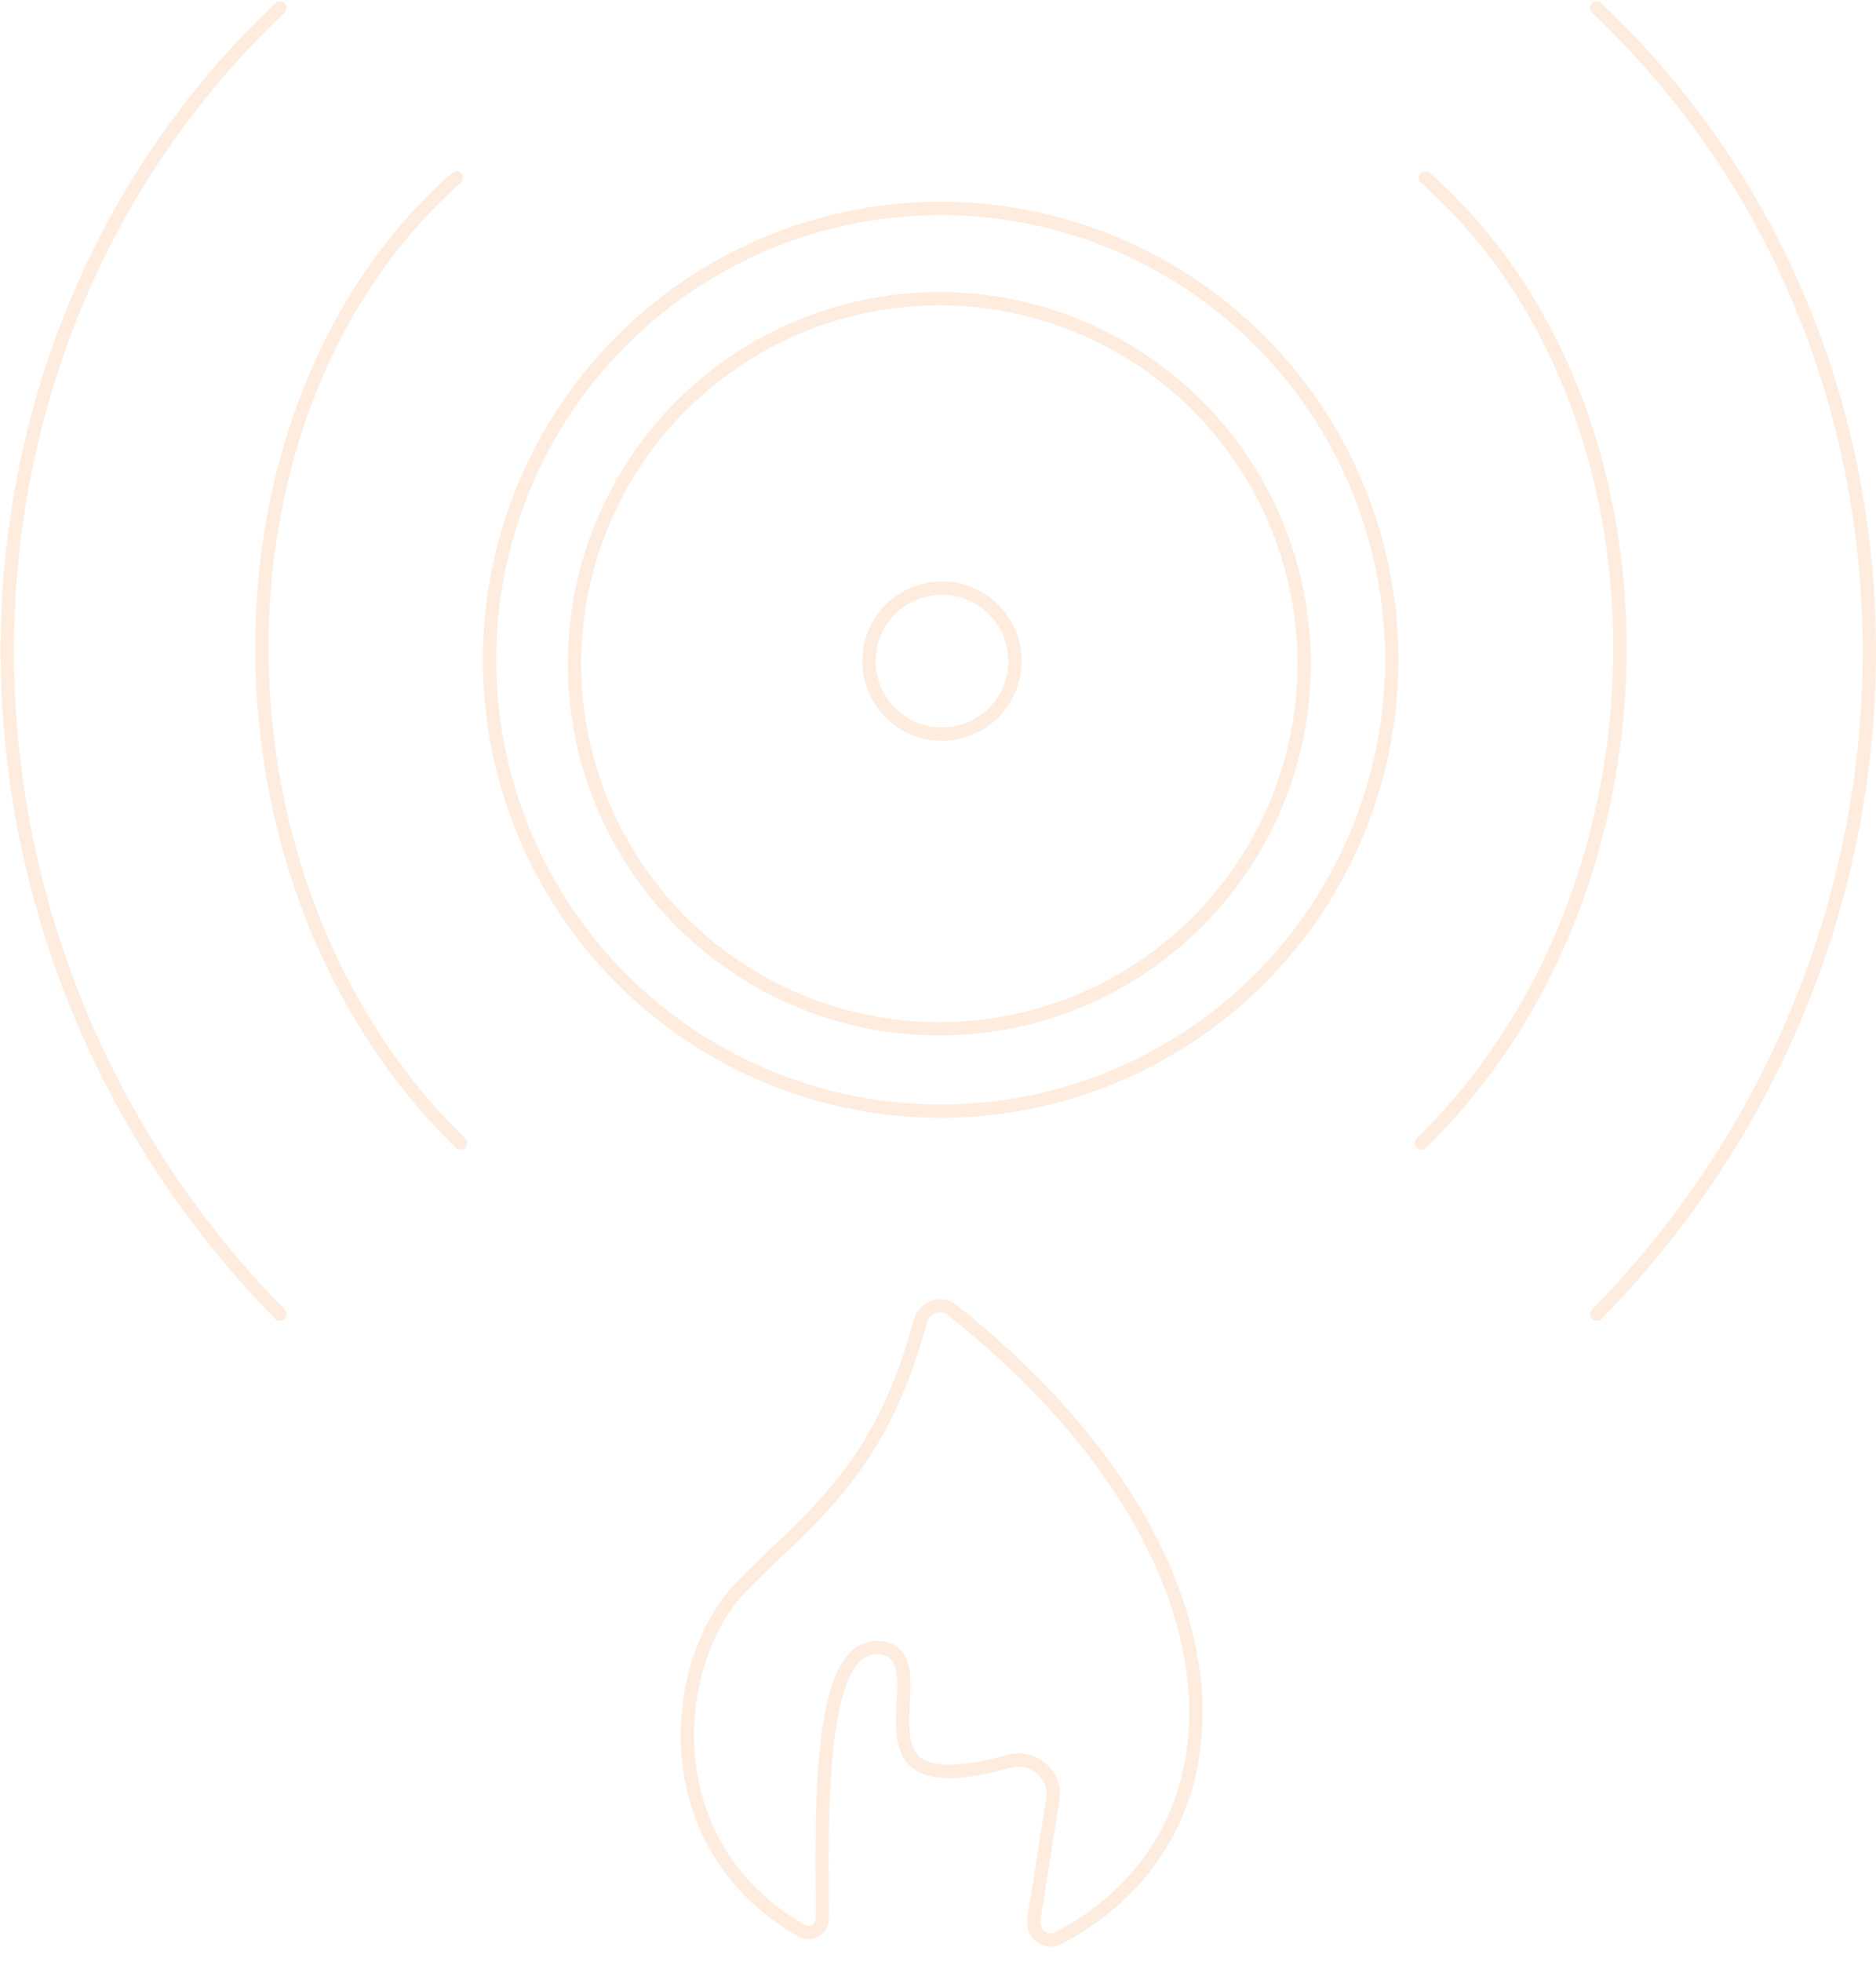 <svg width="707" height="739" viewBox="0 0 707 739" fill="none" xmlns="http://www.w3.org/2000/svg">
<g opacity="0.15">
<path d="M389.638 722.633L396.792 677.702C398.307 668.192 389.057 660.878 380.127 663.386C362.58 668.314 352.85 667.869 347.507 665.226C342.483 662.741 340.706 657.938 340.282 651.659C340.071 648.533 340.211 645.222 340.383 641.893C340.397 641.615 340.411 641.337 340.426 641.058C340.582 638.064 340.74 635.036 340.606 632.348C340.461 629.458 339.969 626.502 338.409 624.235C336.704 621.756 334.021 620.5 330.5 620.5C323.689 620.5 319.424 626.268 316.714 633.312C313.928 640.555 312.271 650.37 311.273 660.92C309.58 678.813 309.738 699.448 309.853 714.547C309.874 717.285 309.894 719.841 309.901 722.166C309.908 724.589 308.769 726.323 307.291 727.199C305.822 728.07 303.807 728.221 301.739 727.018C273.257 710.448 261.072 684.921 259.282 660.105C257.482 635.157 266.199 611.118 279.287 597.749C283.716 593.224 288.121 589.005 292.456 584.853C314.11 564.11 334.044 545.015 346.806 497.721C348.281 492.253 354.633 490.061 358.754 493.329C415.612 538.421 444.54 587.882 449.813 630.795C455.07 673.573 436.888 710.066 398.892 729.96C394.242 732.395 388.712 728.444 389.638 722.633Z" stroke="#F58220" stroke-width="5"/>
<circle cx="354.5" cy="248.5" r="170" stroke="#F58220" stroke-width="5"/>
<circle cx="354" cy="250" r="137.5" stroke="#F58220" stroke-width="5"/>
<circle cx="355" cy="249" r="27.5" stroke="#F58220" stroke-width="5"/>
<path d="M105.5 3C-31.5 132.5 -31.5 355.5 105.5 495" stroke="#F58220" stroke-width="5" stroke-linecap="round"/>
<path d="M601.75 3C738.75 132.5 738.75 355.5 601.75 495" stroke="#F58220" stroke-width="5" stroke-linecap="round"/>
<path d="M172 67C74 153.5 74 333.5 173.5 430.5" stroke="#F58220" stroke-width="5" stroke-linecap="round"/>
<path d="M537.188 67C635.188 153.5 635.188 333.5 535.688 430.5" stroke="#F58220" stroke-width="5" stroke-linecap="round"/>
</g>
</svg>
